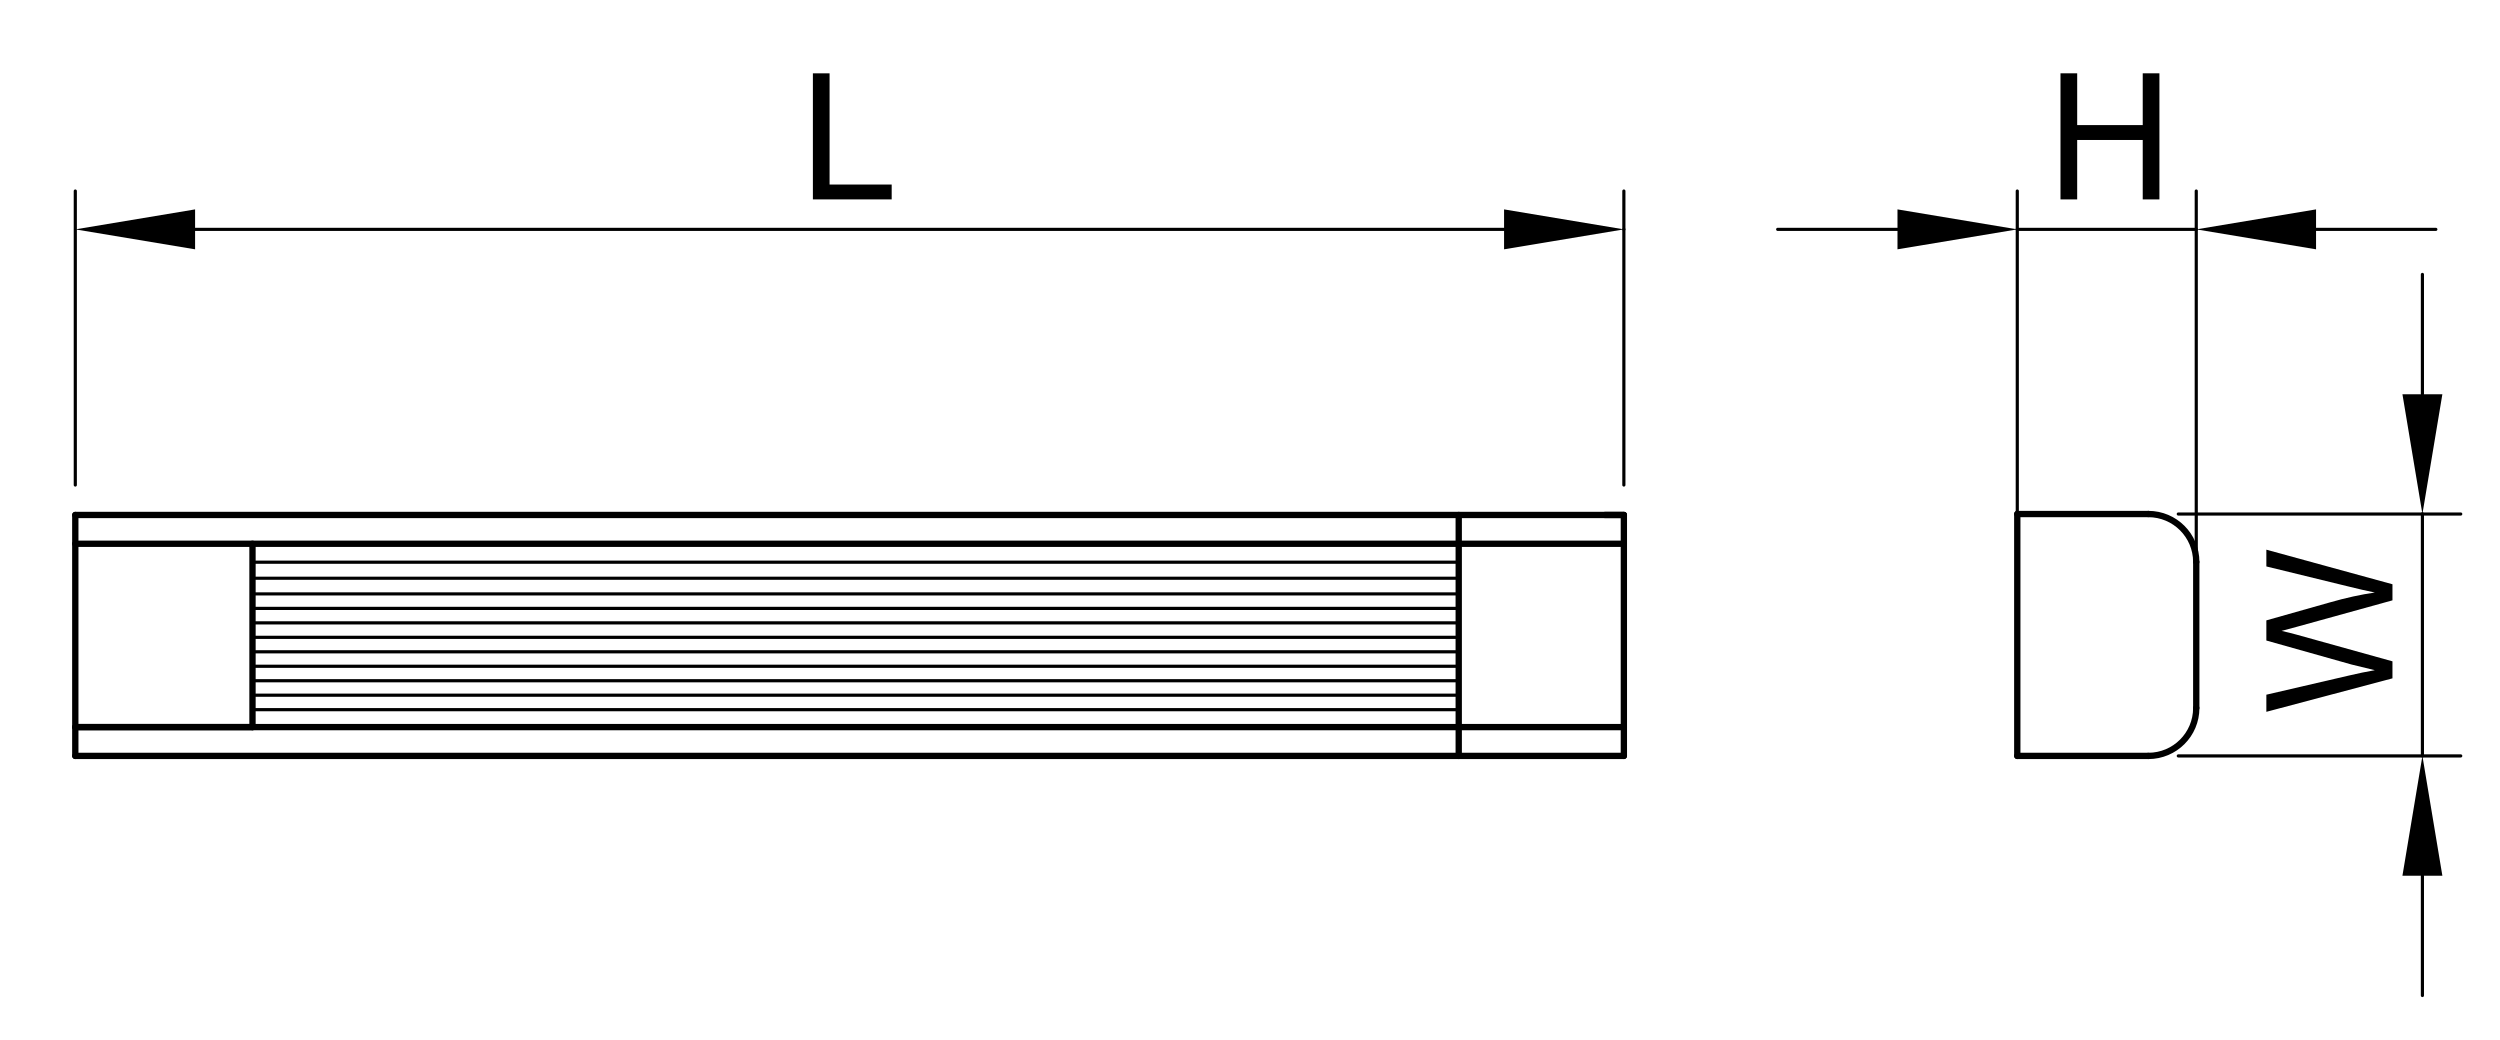 <?xml version="1.0" encoding="utf-8"?>
<!-- Generator: Adobe Illustrator 16.0.3, SVG Export Plug-In . SVG Version: 6.00 Build 0)  -->
<!DOCTYPE svg PUBLIC "-//W3C//DTD SVG 1.1//EN" "http://www.w3.org/Graphics/SVG/1.1/DTD/svg11.dtd">
<svg version="1.1" id="Réteg_1" xmlns="http://www.w3.org/2000/svg" xmlns:xlink="http://www.w3.org/1999/xlink" x="0px" y="0px"
	 width="395.5px" height="164.5px" viewBox="-45.5 0 395.5 164.5" enable-background="new -45.5 0 395.5 164.5"
	 xml:space="preserve">
<g id="LINE">
	
		<line fill="none" stroke="#000000" stroke-linecap="round" stroke-linejoin="round" x1="-33.588" y1="81.469" x2="211.396" y2="81.469"/>
</g>
<g id="LINE_1_">
	
		<line fill="none" stroke="#000000" stroke-linecap="round" stroke-linejoin="round" x1="-33.588" y1="81.469" x2="-33.588" y2="119.586"/>
</g>
<g id="LINE_2_">
	
		<line fill="none" stroke="#000000" stroke-linecap="round" stroke-linejoin="round" x1="-33.588" y1="119.586" x2="211.396" y2="119.586"/>
</g>
<g id="LINE_3_">
	
		<line fill="none" stroke="#000000" stroke-linecap="round" stroke-linejoin="round" x1="211.396" y1="81.469" x2="211.396" y2="119.586"/>
</g>
<g id="LINE_4_">
	
		<line fill="none" stroke="#000000" stroke-linecap="round" stroke-linejoin="round" x1="-33.588" y1="115.027" x2="211.396" y2="115.027"/>
</g>
<g id="LINE_5_">
	
		<line fill="none" stroke="#000000" stroke-linecap="round" stroke-linejoin="round" x1="211.396" y1="81.469" x2="208.405" y2="81.469"/>
</g>
<g id="LINE_6_">
	
		<line fill="none" stroke="#000000" stroke-linecap="round" stroke-linejoin="round" x1="185.271" y1="81.469" x2="185.271" y2="119.586"/>
</g>
<g id="DIMENSION">
	<g id="LINE_7_">
		
			<line fill="none" stroke="#000000" stroke-width="0.5" stroke-linecap="round" stroke-linejoin="round" x1="-33.588" y1="76.73" x2="-33.588" y2="30.22"/>
	</g>
	<g id="LINE_8_">
		
			<line fill="none" stroke="#000000" stroke-width="0.5" stroke-linecap="round" stroke-linejoin="round" x1="211.396" y1="76.73" x2="211.396" y2="30.22"/>
	</g>
	<g id="LINE_9_">
		
			<line fill="none" stroke="#000000" stroke-width="0.5" stroke-linecap="round" stroke-linejoin="round" x1="-14.637" y1="36.285" x2="192.443" y2="36.285"/>
	</g>
	<g id="SOLID">
		<polygon points="-14.637,33.125 -14.637,39.442 -33.588,36.285 		"/>
	</g>
	<g id="SOLID_1_">
		<polygon points="192.443,33.125 192.443,39.442 211.396,36.285 		"/>
	</g>
	<g id="MTEXT">
		<g>
			<path d="M83.099,31.547V11.598h2.64v17.595h9.825v2.354H83.099z"/>
		</g>
	</g>
	<g id="POINT">
		
			<line fill="none" stroke="#000000" stroke-width="0.5" stroke-linecap="round" stroke-linejoin="round" x1="-33.588" y1="81.469" x2="-33.588" y2="81.469"/>
	</g>
	<g id="POINT_1_">
		
			<line fill="none" stroke="#000000" stroke-width="0.5" stroke-linecap="round" stroke-linejoin="round" x1="211.396" y1="81.469" x2="211.396" y2="81.469"/>
	</g>
	<g id="POINT_2_">
		
			<line fill="none" stroke="#000000" stroke-width="0.5" stroke-linecap="round" stroke-linejoin="round" x1="211.396" y1="36.285" x2="211.396" y2="36.285"/>
	</g>
</g>
<g id="DIMENSION_1_">
	<g id="LINE_10_">
		
			<line fill="none" stroke="#000000" stroke-width="0.5" stroke-linecap="round" stroke-linejoin="round" x1="299.105" y1="119.586" x2="343.789" y2="119.586"/>
	</g>
	<g id="LINE_11_">
		
			<line fill="none" stroke="#000000" stroke-width="0.5" stroke-linecap="round" stroke-linejoin="round" x1="299.105" y1="81.318" x2="343.789" y2="81.318"/>
	</g>
	<g id="LINE_12_">
		
			<line fill="none" stroke="#000000" stroke-width="0.5" stroke-linecap="round" stroke-linejoin="round" x1="337.725" y1="138.537" x2="337.725" y2="157.49"/>
	</g>
	<g id="LINE_13_">
		
			<line fill="none" stroke="#000000" stroke-width="0.5" stroke-linecap="round" stroke-linejoin="round" x1="337.725" y1="62.368" x2="337.725" y2="43.415"/>
	</g>
	<g id="LINE_14_">
		
			<line fill="none" stroke="#000000" stroke-width="0.5" stroke-linecap="round" stroke-linejoin="round" x1="337.725" y1="119.586" x2="337.725" y2="81.318"/>
	</g>
	<g id="SOLID_2_">
		<polygon points="334.565,138.537 340.883,138.537 337.725,119.586 		"/>
	</g>
	<g id="SOLID_3_">
		<polygon points="334.565,62.368 340.883,62.368 337.725,81.318 		"/>
	</g>
	<g id="MTEXT_1_">
		<g>
			<path d="M332.987,107.315l-19.949,5.295v-2.708l13.078-3.035c1.37-0.327,2.729-0.607,4.083-0.843
				c-2.133-0.508-3.363-0.809-3.689-0.898l-13.472-3.796v-3.186l10.097-2.857c2.504-0.718,4.857-1.233,7.064-1.552
				c-1.263-0.254-2.71-0.585-4.343-0.994l-12.818-3.13v-2.653l19.95,5.471v2.545l-15.202,4.205c-1.27,0.354-2.05,0.563-2.34,0.627
				c0.917,0.209,1.696,0.402,2.34,0.584l15.202,4.231L332.987,107.315L332.987,107.315z"/>
		</g>
	</g>
	<g id="POINT_3_">
		
			<line fill="none" stroke="#000000" stroke-width="0.5" stroke-linecap="round" stroke-linejoin="round" x1="294.368" y1="119.586" x2="294.368" y2="119.586"/>
	</g>
	<g id="POINT_4_">
		
			<line fill="none" stroke="#000000" stroke-width="0.5" stroke-linecap="round" stroke-linejoin="round" x1="294.368" y1="81.318" x2="294.368" y2="81.318"/>
	</g>
	<g id="POINT_5_">
		
			<line fill="none" stroke="#000000" stroke-width="0.5" stroke-linecap="round" stroke-linejoin="round" x1="337.725" y1="81.318" x2="337.725" y2="81.318"/>
	</g>
</g>
<g id="DIMENSION_2_">
	<g id="LINE_15_">
		
			<line fill="none" stroke="#000000" stroke-width="0.5" stroke-linecap="round" stroke-linejoin="round" x1="301.948" y1="107.268" x2="301.948" y2="30.22"/>
	</g>
	<g id="LINE_16_">
		
			<line fill="none" stroke="#000000" stroke-width="0.5" stroke-linecap="round" stroke-linejoin="round" x1="273.634" y1="114.848" x2="273.634" y2="30.22"/>
	</g>
	<g id="LINE_17_">
		
			<line fill="none" stroke="#000000" stroke-width="0.5" stroke-linecap="round" stroke-linejoin="round" x1="320.899" y1="36.285" x2="339.849" y2="36.285"/>
	</g>
	<g id="LINE_18_">
		
			<line fill="none" stroke="#000000" stroke-width="0.5" stroke-linecap="round" stroke-linejoin="round" x1="254.682" y1="36.285" x2="235.729" y2="36.285"/>
	</g>
	<g id="LINE_19_">
		
			<line fill="none" stroke="#000000" stroke-width="0.5" stroke-linecap="round" stroke-linejoin="round" x1="301.948" y1="36.285" x2="273.634" y2="36.285"/>
	</g>
	<g id="SOLID_4_">
		<polygon points="320.899,33.125 320.899,39.442 301.948,36.285 		"/>
	</g>
	<g id="SOLID_5_">
		<polygon points="254.682,33.125 254.682,39.442 273.634,36.285 		"/>
	</g>
	<g id="MTEXT_2_">
		<g>
			<path d="M280.47,31.547V11.598h2.641v8.192h10.369v-8.192h2.64v19.949h-2.64v-9.403H283.11v9.403H280.47z"/>
		</g>
	</g>
	<g id="POINT_6_">
		
			<line fill="none" stroke="#000000" stroke-width="0.5" stroke-linecap="round" stroke-linejoin="round" x1="301.948" y1="112.006" x2="301.948" y2="112.006"/>
	</g>
	<g id="POINT_7_">
		
			<line fill="none" stroke="#000000" stroke-width="0.5" stroke-linecap="round" stroke-linejoin="round" x1="273.634" y1="119.586" x2="273.634" y2="119.586"/>
	</g>
	<g id="POINT_8_">
		
			<line fill="none" stroke="#000000" stroke-width="0.5" stroke-linecap="round" stroke-linejoin="round" x1="273.634" y1="36.285" x2="273.634" y2="36.285"/>
	</g>
</g>
<g id="LINE_20_">
	
		<line fill="none" stroke="#000000" stroke-linecap="round" stroke-linejoin="round" x1="-33.588" y1="115.027" x2="-5.555" y2="115.027"/>
</g>
<g id="LINE_21_">
	
		<line fill="none" stroke="#000000" stroke-width="0.5" stroke-linecap="round" stroke-linejoin="round" x1="185.271" y1="93.957" x2="-5.555" y2="93.957"/>
</g>
<g id="LINE_22_">
	
		<line fill="none" stroke="#000000" stroke-width="0.5" stroke-linecap="round" stroke-linejoin="round" x1="185.271" y1="96.247" x2="-5.555" y2="96.247"/>
</g>
<g id="LINE_23_">
	
		<line fill="none" stroke="#000000" stroke-width="0.5" stroke-linecap="round" stroke-linejoin="round" x1="185.271" y1="98.535" x2="-5.555" y2="98.535"/>
</g>
<g id="LINE_24_">
	
		<line fill="none" stroke="#000000" stroke-width="0.5" stroke-linecap="round" stroke-linejoin="round" x1="185.271" y1="100.824" x2="-5.555" y2="100.824"/>
</g>
<g id="LINE_25_">
	
		<line fill="none" stroke="#000000" stroke-width="0.5" stroke-linecap="round" stroke-linejoin="round" x1="185.271" y1="103.115" x2="-5.555" y2="103.115"/>
</g>
<g id="LINE_26_">
	
		<line fill="none" stroke="#000000" stroke-width="0.5" stroke-linecap="round" stroke-linejoin="round" x1="185.271" y1="107.69" x2="-5.555" y2="107.69"/>
</g>
<g id="LINE_27_">
	
		<line fill="none" stroke="#000000" stroke-width="0.5" stroke-linecap="round" stroke-linejoin="round" x1="185.271" y1="105.403" x2="-5.555" y2="105.403"/>
</g>
<g id="LINE_28_">
	
		<line fill="none" stroke="#000000" stroke-width="0.5" stroke-linecap="round" stroke-linejoin="round" x1="185.271" y1="109.979" x2="-5.555" y2="109.979"/>
</g>
<g id="LINE_29_">
	
		<line fill="none" stroke="#000000" stroke-width="0.5" stroke-linecap="round" stroke-linejoin="round" x1="185.271" y1="112.271" x2="-5.555" y2="112.271"/>
</g>
<g id="LINE_30_">
	
		<line fill="none" stroke="#000000" stroke-linecap="round" stroke-linejoin="round" x1="-33.588" y1="86.025" x2="211.396" y2="86.025"/>
</g>
<g id="LINE_31_">
	
		<line fill="none" stroke="#000000" stroke-linecap="round" stroke-linejoin="round" x1="-5.555" y1="115.027" x2="-5.555" y2="86.025"/>
</g>
<g id="LINE_32_">
	
		<line fill="none" stroke="#000000" stroke-width="0.5" stroke-linecap="round" stroke-linejoin="round" x1="185.271" y1="91.478" x2="-5.555" y2="91.478"/>
</g>
<g id="LINE_33_">
	
		<line fill="none" stroke="#000000" stroke-width="0.5" stroke-linecap="round" stroke-linejoin="round" x1="185.271" y1="88.938" x2="-5.555" y2="88.938"/>
</g>
<g id="LINE_34_">
	
		<line fill="none" stroke="#000000" stroke-linecap="round" stroke-linejoin="round" x1="273.634" y1="81.318" x2="294.368" y2="81.318"/>
</g>
<g id="LINE_35_">
	
		<line fill="none" stroke="#000000" stroke-linecap="round" stroke-linejoin="round" x1="273.634" y1="119.586" x2="294.368" y2="119.586"/>
</g>
<g id="LINE_36_">
	
		<line fill="none" stroke="#000000" stroke-linecap="round" stroke-linejoin="round" x1="301.948" y1="88.898" x2="301.948" y2="112.006"/>
</g>
<g id="ARC">
	<path fill="none" stroke="#000000" stroke-linecap="round" stroke-linejoin="round" d="M294.368,119.586
		c4.188,0,7.581-3.393,7.581-7.58l0,0"/>
</g>
<g id="ARC_1_">
	<path fill="none" stroke="#000000" stroke-linecap="round" stroke-linejoin="round" d="M301.948,88.898
		c0-4.186-3.395-7.579-7.581-7.579l0,0"/>
</g>
<g id="LINE_37_">
	
		<line fill="none" stroke="#000000" stroke-linecap="round" stroke-linejoin="round" x1="273.634" y1="81.318" x2="273.634" y2="119.586"/>
</g>
</svg>

